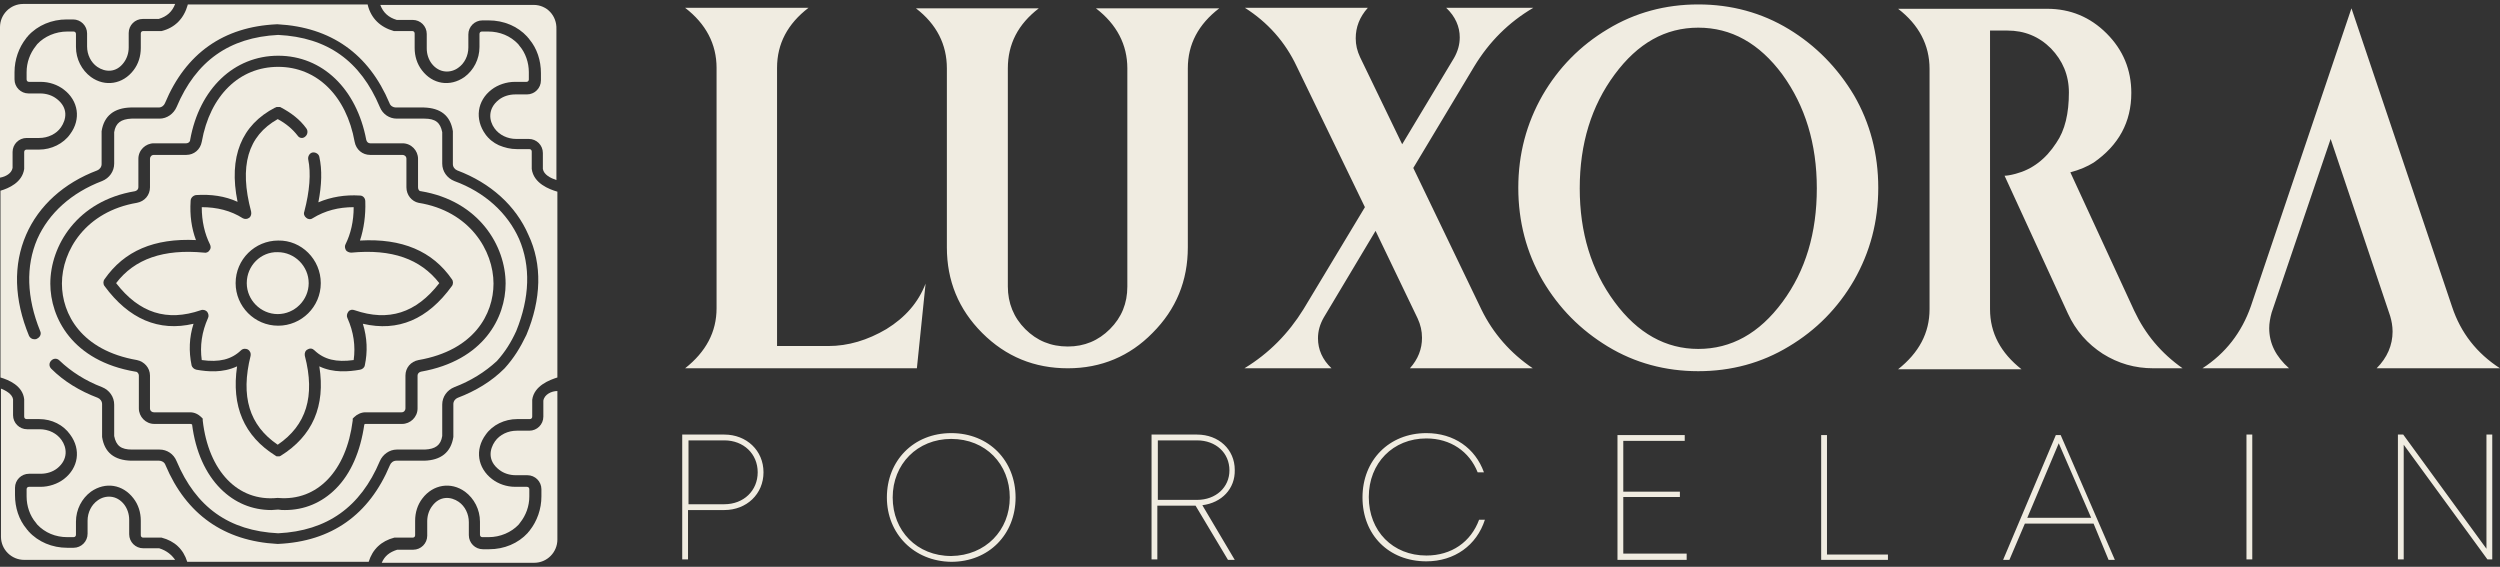 <svg width="322" height="73" viewBox="0 0 322 73" fill="none" xmlns="http://www.w3.org/2000/svg">
<rect x="0" y="0" width="322" height="73" fill="#333333" stroke="none"/>
<path d="M98.339 60.833C98.339 63.638 96.158 65.694 93.291 65.694H88.617V72.05H87.87V55.972H93.291C96.158 55.972 98.339 58.029 98.339 60.833ZM97.591 60.833C97.591 58.465 95.784 56.72 93.291 56.72H88.68V64.946H93.291C95.784 64.946 97.591 63.201 97.591 60.833ZM114.23 64.074C114.23 59.338 117.658 55.785 122.519 55.785C127.38 55.785 130.807 59.338 130.807 64.074C130.807 68.81 127.38 72.362 122.519 72.362C117.72 72.3 114.23 68.748 114.23 64.074ZM130.059 64.074C130.059 59.774 126.943 56.533 122.519 56.533C118.156 56.533 114.978 59.774 114.978 64.074C114.978 68.374 118.094 71.614 122.519 71.614C126.943 71.552 130.059 68.311 130.059 64.074ZM154.862 65.071L159.037 72.113H158.165L153.99 65.133H149.066V72.05H148.319V55.972H154.176C156.981 55.972 159.037 57.904 159.037 60.522C159.1 62.952 157.355 64.759 154.862 65.071ZM149.129 64.385H154.176C156.607 64.385 158.352 62.765 158.352 60.584C158.352 58.34 156.607 56.72 154.176 56.72H149.129V64.385ZM175.489 64.074C175.489 59.275 178.917 55.785 183.715 55.785C187.268 55.785 190.01 57.717 191.131 60.833H190.321C189.262 58.154 186.831 56.471 183.715 56.471C179.415 56.471 176.3 59.649 176.3 64.011C176.3 68.436 179.415 71.552 183.715 71.552C186.956 71.552 189.449 69.807 190.508 66.94H191.256C190.197 70.243 187.33 72.3 183.715 72.3C178.855 72.3 175.489 68.872 175.489 64.074ZM217.243 71.365V72.113H208.331V56.035H216.993V56.782H209.079V63.326H216.37V64.011H209.079V71.303H217.243V71.365ZM243.167 71.365V72.113H234.567V56.035H235.315V71.427H243.167V71.365ZM269.653 67.439H260.803L258.809 72.113H257.999L264.792 56.035H265.415L272.395 72.113H271.585L269.653 67.439ZM261.115 66.691H269.341L265.166 57.094L261.115 66.691ZM289.345 55.972H290.093V72.05H289.345V55.972ZM321.003 55.972V72.05H320.38L309.599 57.281V72.05H308.851V55.972H309.536L320.255 70.68V55.972H321.003Z" fill="#F0ECE1"/>
<path d="M118.094 47.435H88.243C90.923 45.316 92.294 42.761 92.294 39.707V8.735C92.294 5.681 90.923 3.064 88.243 1.008H104.134C101.455 3.064 100.084 5.619 100.084 8.735V44.568H106.689C109.244 44.568 111.737 43.82 114.168 42.387C116.598 40.891 118.281 38.959 119.215 36.529L118.094 47.435ZM137.537 47.435C133.237 47.435 129.56 45.939 126.507 42.886C123.453 39.832 121.957 36.155 121.957 31.855V8.797C121.957 5.744 120.649 3.126 117.969 1.07H133.798C131.118 3.126 129.81 5.681 129.81 8.797V36.903C129.81 39.022 130.557 40.891 132.053 42.387C133.549 43.883 135.356 44.63 137.537 44.63C139.656 44.63 141.463 43.883 142.959 42.387C144.454 40.891 145.202 39.084 145.202 36.903V8.797C145.202 5.744 143.831 3.126 141.152 1.07H157.043C154.363 3.126 152.992 5.681 152.992 8.797V31.855C152.992 36.155 151.496 39.832 148.443 42.886C145.514 45.877 141.837 47.435 137.537 47.435ZM190.819 39.894C192.315 42.948 194.558 45.503 197.425 47.435H181.596C182.656 46.251 183.154 44.942 183.154 43.509C183.154 42.636 182.967 41.826 182.593 41.016L177.172 29.736L170.504 40.891C170.005 41.764 169.756 42.636 169.756 43.571C169.756 45.004 170.317 46.313 171.501 47.435H160.283C163.462 45.503 165.954 42.948 167.886 39.832L175.801 26.683L167.014 8.548C165.518 5.37 163.275 2.877 160.346 1.008H176.175C175.115 2.192 174.617 3.5 174.617 4.934C174.617 5.806 174.804 6.554 175.177 7.364L180.599 18.581L187.267 7.489C187.766 6.616 188.015 5.744 188.015 4.809C188.015 3.438 187.454 2.129 186.27 1.008H197.487C194.309 2.877 191.816 5.37 189.885 8.548L182.032 21.635L190.819 39.894ZM218.738 47.809C214.5 47.809 210.574 46.749 207.084 44.63C203.595 42.512 200.79 39.707 198.671 36.093C196.615 32.541 195.556 28.552 195.556 24.19C195.556 19.828 196.615 15.902 198.671 12.287C200.728 8.735 203.532 5.868 207.084 3.75C210.574 1.631 214.5 0.571 218.738 0.571C222.976 0.571 226.902 1.631 230.392 3.75C233.881 5.868 236.686 8.735 238.805 12.287C240.861 15.839 241.92 19.828 241.92 24.19C241.92 28.552 240.861 32.478 238.805 36.093C236.748 39.645 233.944 42.512 230.392 44.63C226.902 46.749 222.976 47.809 218.738 47.809ZM218.738 44.942C222.976 44.942 226.59 42.948 229.581 38.897C232.573 34.846 234.006 29.986 234.006 24.252C234.006 18.519 232.51 13.658 229.581 9.607C226.59 5.557 222.976 3.563 218.738 3.563C214.5 3.563 210.948 5.557 207.957 9.607C204.966 13.658 203.47 18.519 203.47 24.252C203.47 29.986 204.966 34.846 207.957 38.897C210.948 42.948 214.563 44.942 218.738 44.942ZM274.887 40.019C276.32 43.072 278.377 45.503 281.119 47.435H277.38C274.949 47.435 272.83 46.812 270.836 45.565C268.904 44.319 267.346 42.574 266.349 40.393L258.186 22.632H258.248C258.435 22.632 258.933 22.57 259.619 22.383C261.738 21.822 263.483 20.513 264.854 18.394C265.975 16.774 266.474 14.593 266.474 11.913C266.474 9.67 265.664 7.8 264.168 6.242C262.61 4.684 260.741 3.936 258.56 3.936H256.316V39.832C256.316 42.886 257.687 45.441 260.367 47.559H244.476C247.155 45.441 248.526 42.886 248.526 39.832V8.86C248.526 5.806 247.155 3.189 244.476 1.132H263.67C266.661 1.132 269.216 2.192 271.335 4.31C273.454 6.429 274.513 8.984 274.513 11.976C274.513 15.715 272.893 18.706 269.652 20.949C268.842 21.448 267.845 21.884 266.661 22.196L274.887 40.019ZM315.83 39.52C316.952 42.886 319.008 45.503 322 47.435H306.109C307.48 46.064 308.165 44.444 308.165 42.699C308.165 42.013 308.04 41.328 307.853 40.704L300.188 17.896L292.585 40.268C292.398 40.954 292.274 41.639 292.274 42.262C292.274 44.257 293.146 45.939 294.829 47.435H283.674C286.665 45.503 288.722 42.823 289.906 39.458L302.868 1.07L315.83 39.52Z" fill="#F0ECE1"/>
<path d="M69.983 51.61V53.666C69.983 54.663 69.173 55.474 68.176 55.474H66.556C65.434 55.474 64.375 55.972 63.752 56.845C63.066 57.842 62.754 59.337 64.312 60.521C64.873 60.958 65.621 61.207 66.431 61.207H67.927C68.924 61.207 69.734 62.017 69.734 63.014V63.949C69.734 65.569 69.173 67.127 68.238 68.311C68.176 68.436 68.051 68.498 67.989 68.623C66.743 69.994 64.936 70.742 63.004 70.742H62.194C61.196 70.742 60.386 69.931 60.386 68.934V67.252C60.386 66.192 59.888 65.195 59.078 64.634C58.081 63.949 56.647 63.824 55.65 65.195C55.276 65.694 55.027 66.379 55.027 67.127V68.997C55.027 69.994 54.217 70.804 53.22 70.804H51.163C50.166 71.116 49.543 71.614 49.169 72.487H68.799C70.482 72.487 71.791 71.116 71.791 69.495V50.364C71.043 50.364 70.108 50.8 69.983 51.61Z" fill="#F0ECE1"/>
<path d="M31.783 36.467C31.783 38.648 33.59 40.455 35.771 40.455C37.952 40.455 39.76 38.648 39.76 36.467C39.76 34.285 37.952 32.478 35.771 32.478C33.59 32.416 31.783 34.223 31.783 36.467Z" fill="#F0ECE1"/>
<path d="M20.503 70.617H18.446C17.449 70.617 16.639 69.806 16.639 68.809V66.94C16.639 66.192 16.39 65.507 16.016 65.008C15.019 63.699 13.523 63.762 12.588 64.447C11.778 65.008 11.28 66.005 11.28 67.064V68.747C11.28 69.744 10.469 70.554 9.472 70.554H8.662C6.73 70.554 4.923 69.806 3.677 68.436C3.614 68.311 3.49 68.249 3.427 68.124C2.43 66.94 1.932 65.382 1.932 63.762V62.827C1.932 61.83 2.742 61.02 3.739 61.02H5.235C6.045 61.02 6.793 60.77 7.353 60.334C8.849 59.15 8.6 57.592 7.914 56.657C7.291 55.785 6.232 55.286 5.11 55.286H3.49C2.493 55.286 1.682 54.476 1.682 53.479V51.422C1.558 50.737 0.748 50.301 0.125 50.051V69.121C0.125 70.804 1.496 72.112 3.116 72.112H22.559C22.123 71.489 21.5 70.928 20.503 70.617Z" fill="#F0ECE1"/>
<path d="M1.62 21.634V19.578C1.62 18.581 2.43 17.771 3.428 17.771H5.048C5.609 17.771 6.17 17.646 6.668 17.397C7.167 17.148 7.541 16.836 7.852 16.4C8.538 15.403 8.849 13.907 7.291 12.723C6.73 12.287 5.983 12.037 5.172 12.037H3.677C2.68 12.037 1.87 11.227 1.87 10.23V9.295C1.87 7.675 2.43 6.117 3.365 4.933C3.428 4.809 3.552 4.746 3.614 4.622C4.861 3.251 6.668 2.503 8.6 2.503H9.41C10.407 2.503 11.217 3.313 11.217 4.31V5.993C11.217 7.052 11.716 8.049 12.526 8.61C13.523 9.295 14.956 9.42 15.954 8.049C16.327 7.551 16.577 6.865 16.577 6.117V4.248C16.577 3.251 17.387 2.44 18.384 2.44H20.441C21.5 2.129 22.185 1.506 22.559 0.509H2.991C1.309 0.509 0 1.88 0 3.5V22.881C0.748 22.756 1.496 22.32 1.62 21.634Z" fill="#F0ECE1"/>
<path d="M68.737 0.633H48.982C49.356 1.63 50.042 2.253 51.101 2.565H53.158C54.155 2.565 54.965 3.375 54.965 4.372V6.242C54.965 6.99 55.214 7.675 55.588 8.174C56.585 9.482 58.081 9.42 59.016 8.734C59.826 8.174 60.324 7.176 60.324 6.117V4.434C60.324 3.437 61.135 2.627 62.132 2.627H62.942C64.874 2.627 66.681 3.375 67.927 4.746C67.99 4.871 68.114 4.933 68.177 5.058C69.174 6.242 69.672 7.8 69.672 9.42V10.355C69.672 11.352 68.862 12.162 67.865 12.162H66.369C65.559 12.162 64.811 12.411 64.25 12.848C62.755 14.031 63.004 15.589 63.69 16.524C64.313 17.397 65.372 17.895 66.494 17.895H68.114C69.111 17.895 69.921 18.705 69.921 19.703V21.759C70.046 22.507 70.918 22.943 71.666 23.192V3.749C71.729 2.004 70.42 0.633 68.737 0.633Z" fill="#F0ECE1"/>
<path d="M52.347 24.127V20.451C52.347 20.139 52.098 19.952 51.848 19.952H47.673C46.676 19.952 45.866 19.267 45.679 18.27C44.619 12.349 40.818 8.61 35.832 8.61C30.847 8.61 27.046 12.287 25.986 18.27C25.799 19.267 24.989 19.952 23.992 19.952H19.817C19.505 19.952 19.318 20.201 19.318 20.451V24.127C19.318 25.125 18.633 25.935 17.635 26.122C11.03 27.243 7.976 32.291 7.976 36.529C7.976 40.455 10.469 45.129 17.635 46.375C18.57 46.562 19.318 47.372 19.318 48.369V52.607C19.318 52.919 19.567 53.105 19.817 53.105H24.491C25.051 53.105 25.55 53.355 25.924 53.729L26.111 53.916V54.165C26.859 60.708 30.66 64.634 35.708 64.136H35.77H35.832C40.88 64.572 44.619 60.646 45.429 54.165V53.916L45.616 53.729C45.99 53.355 46.551 53.105 47.05 53.105H51.724C52.035 53.105 52.222 52.856 52.222 52.607V48.369C52.222 47.372 52.908 46.562 53.905 46.375C61.071 45.129 63.564 40.455 63.564 36.529C63.564 32.291 60.511 27.181 53.905 26.122C53.032 25.935 52.347 25.125 52.347 24.127ZM58.205 35.968C58.392 36.217 58.392 36.591 58.205 36.84C55.089 41.14 51.287 42.761 46.738 41.701C47.299 43.508 47.361 45.316 46.987 47.061C46.925 47.372 46.676 47.559 46.364 47.621C44.931 47.871 42.937 48.058 41.13 47.185C41.94 52.295 40.257 56.159 36.144 58.714C36.082 58.714 36.019 58.776 36.019 58.776C35.957 58.776 35.895 58.776 35.832 58.776C35.77 58.776 35.708 58.776 35.645 58.776C35.583 58.776 35.521 58.714 35.521 58.714C31.408 56.159 29.788 52.295 30.535 47.185C28.666 48.058 26.734 47.871 25.301 47.621C24.989 47.559 24.74 47.31 24.677 47.061C24.303 45.253 24.366 43.446 24.927 41.701C20.44 42.761 16.576 41.078 13.46 36.84C13.273 36.591 13.273 36.217 13.46 35.968C16.015 32.291 19.879 30.671 25.238 30.92C24.677 29.424 24.428 27.742 24.553 25.872C24.553 25.498 24.864 25.187 25.238 25.125C27.17 25 28.977 25.249 30.598 25.997C29.414 20.201 31.096 16.088 35.459 13.845C35.459 13.845 35.459 13.845 35.521 13.845C35.521 13.845 35.583 13.845 35.583 13.783H35.645H35.708H35.77H35.832H35.895H35.957H36.019H36.082C37.515 14.53 38.637 15.403 39.447 16.525C39.696 16.836 39.634 17.335 39.322 17.584C39.198 17.709 39.011 17.771 38.886 17.771C38.637 17.771 38.45 17.646 38.325 17.459C37.702 16.649 36.83 15.901 35.77 15.341C31.906 17.522 30.785 21.385 32.343 27.243C32.405 27.555 32.343 27.866 32.093 28.053C31.844 28.24 31.532 28.24 31.283 28.116C29.725 27.119 27.918 26.683 25.986 26.683C25.986 28.49 26.36 30.11 27.046 31.481C27.17 31.73 27.17 32.042 26.983 32.229C26.859 32.478 26.547 32.603 26.298 32.54C21.063 32.042 17.324 33.35 14.956 36.467C17.947 40.33 21.499 41.452 25.861 39.956C26.173 39.832 26.485 39.956 26.672 40.143C26.859 40.392 26.921 40.704 26.796 40.953C25.986 42.761 25.737 44.568 25.986 46.375C28.23 46.687 29.788 46.313 31.034 45.129C31.283 44.88 31.657 44.88 31.906 45.004C32.218 45.191 32.343 45.503 32.28 45.814C30.972 51.049 32.093 54.788 35.77 57.281C39.447 54.788 40.631 51.049 39.26 45.814C39.198 45.503 39.322 45.129 39.634 45.004C39.946 44.817 40.257 44.88 40.506 45.129C41.753 46.313 43.311 46.687 45.554 46.375C45.803 44.568 45.554 42.761 44.744 40.953C44.619 40.704 44.682 40.392 44.869 40.143C45.056 39.894 45.367 39.832 45.679 39.956C50.041 41.452 53.593 40.33 56.584 36.467C54.154 33.35 50.477 32.042 45.242 32.54C44.993 32.54 44.682 32.416 44.557 32.229C44.432 31.98 44.37 31.73 44.495 31.481C45.18 30.11 45.554 28.49 45.554 26.683C43.622 26.683 41.877 27.119 40.257 28.116C40.008 28.303 39.634 28.24 39.447 28.053C39.198 27.866 39.073 27.555 39.198 27.243C39.883 24.626 40.07 22.32 39.696 20.513C39.634 20.139 39.883 19.703 40.257 19.64C40.631 19.578 41.067 19.827 41.13 20.201C41.503 21.884 41.441 23.816 41.005 26.059C42.625 25.374 44.432 25.062 46.364 25.187C46.738 25.187 47.05 25.498 47.05 25.935C47.112 27.742 46.863 29.487 46.364 30.982C51.786 30.671 55.712 32.353 58.205 35.968ZM41.316 36.467C41.316 39.52 38.824 41.95 35.832 41.95C32.779 41.95 30.348 39.458 30.348 36.467C30.348 33.413 32.841 30.982 35.832 30.982C38.824 30.92 41.316 33.413 41.316 36.467Z" fill="#F0ECE1"/>
<path d="M68.488 21.76V21.635V19.516C68.488 19.329 68.363 19.205 68.176 19.205H66.556C65.746 19.205 64.998 19.018 64.25 18.706C63.565 18.395 62.941 17.896 62.505 17.273C61.134 15.341 61.446 12.973 63.315 11.54C64.125 10.916 65.247 10.543 66.306 10.543H67.802C67.989 10.543 68.114 10.418 68.114 10.231V9.296C68.114 8.05 67.678 6.803 66.93 5.931C66.867 5.869 66.805 5.744 66.743 5.682C65.746 4.622 64.375 4.061 62.879 4.061H62.069C61.882 4.061 61.757 4.186 61.757 4.373V6.056C61.757 7.614 61.01 9.047 59.825 9.919C57.956 11.228 55.712 10.854 54.341 9.047C53.718 8.237 53.407 7.24 53.407 6.18V4.311C53.407 4.124 53.282 3.999 53.095 3.999H50.852H50.727C48.982 3.501 47.798 2.379 47.362 0.634C47.362 0.634 47.362 0.634 47.362 0.572H24.179C24.179 0.572 24.179 0.572 24.179 0.634C23.681 2.379 22.559 3.563 20.814 3.999H20.689H18.446C18.259 3.999 18.134 4.124 18.134 4.311V6.18C18.134 7.24 17.823 8.237 17.2 9.047C15.829 10.854 13.523 11.228 11.716 9.919C10.531 9.047 9.784 7.614 9.784 6.056V4.373C9.784 4.186 9.659 4.061 9.472 4.061H8.662C7.166 4.061 5.733 4.685 4.798 5.682C4.736 5.744 4.674 5.869 4.611 5.931C3.863 6.866 3.427 8.05 3.427 9.296V10.231C3.427 10.418 3.552 10.543 3.739 10.543H5.234C6.356 10.543 7.416 10.916 8.226 11.54C10.095 12.973 10.469 15.341 9.036 17.273C8.163 18.519 6.605 19.267 5.047 19.267H3.427C3.24 19.267 3.116 19.392 3.116 19.579V21.76C2.866 23.505 1.121 24.253 0.062 24.564V48.619C1.121 48.931 2.929 49.678 3.116 51.423V51.548V53.667C3.116 53.854 3.24 53.978 3.427 53.978H5.047C6.668 53.978 8.163 54.726 9.036 55.973C10.469 57.904 10.095 60.273 8.226 61.706C7.416 62.329 6.294 62.703 5.234 62.703H3.739C3.552 62.703 3.427 62.828 3.427 63.015V63.949C3.427 65.196 3.863 66.442 4.611 67.315C4.674 67.377 4.736 67.502 4.798 67.564C5.795 68.623 7.166 69.184 8.662 69.184H9.472C9.659 69.184 9.784 69.059 9.784 68.873V67.19C9.784 65.632 10.531 64.199 11.716 63.326C13.585 62.018 15.829 62.392 17.2 64.199C17.823 65.009 18.134 66.006 18.134 67.065V68.935C18.134 69.122 18.259 69.246 18.446 69.246H20.689H20.814C22.497 69.683 23.618 70.742 24.117 72.362H47.486C47.985 70.742 49.107 69.683 50.789 69.246H50.914H53.157C53.344 69.246 53.469 69.122 53.469 68.935V67.065C53.469 66.006 53.781 65.009 54.404 64.199C55.775 62.392 58.081 62.018 59.888 63.326C61.072 64.199 61.82 65.632 61.82 67.19V68.873C61.82 69.059 61.944 69.184 62.131 69.184H62.941C64.437 69.184 65.87 68.561 66.805 67.564C66.867 67.502 66.93 67.377 66.992 67.315C67.74 66.38 68.176 65.196 68.176 63.949V63.015C68.176 62.828 68.052 62.703 67.865 62.703H66.369C65.247 62.703 64.188 62.329 63.378 61.706C61.508 60.273 61.134 57.904 62.567 55.973C63.44 54.726 64.998 53.978 66.618 53.978H68.238C68.425 53.978 68.55 53.854 68.55 53.667V51.486C68.799 49.678 70.793 48.931 71.791 48.619V24.689C70.731 24.377 68.737 23.629 68.488 21.76ZM67.802 43.135C66.992 44.818 66.182 46.126 64.998 47.435L64.936 47.497C63.315 49.118 61.259 50.364 58.953 51.236C58.641 51.361 58.392 51.673 58.392 52.047V56.284C58.081 58.279 56.772 59.276 54.653 59.338H51.038C50.665 59.338 50.353 59.587 50.228 59.899C47.549 66.317 42.688 69.745 35.833 70.057C35.833 70.057 35.833 70.057 35.77 70.057C35.77 70.057 35.77 70.057 35.708 70.057C28.853 69.683 23.992 66.255 21.313 59.899C21.188 59.525 20.814 59.338 20.503 59.338H16.888C14.707 59.276 13.46 58.279 13.149 56.284V56.16V52.047C13.149 51.673 12.9 51.361 12.588 51.236C10.282 50.364 8.226 49.118 6.605 47.497C6.294 47.186 6.294 46.749 6.605 46.438C6.917 46.126 7.353 46.126 7.665 46.438C9.161 47.871 11.03 49.055 13.149 49.865C14.084 50.239 14.707 51.112 14.707 52.109V56.16C14.956 57.406 15.579 57.904 17.013 57.904H20.565C21.5 57.904 22.372 58.465 22.746 59.4C25.239 65.32 29.476 68.374 35.833 68.686C42.127 68.374 46.427 65.32 48.92 59.4C49.294 58.528 50.166 57.904 51.101 57.904H54.715C56.086 57.842 56.772 57.344 56.959 56.16V52.109C56.959 51.112 57.582 50.239 58.517 49.865C60.636 49.055 62.443 47.934 64.001 46.5C65.06 45.316 65.808 44.132 66.493 42.636C68.238 38.337 68.363 34.286 66.867 30.796C65.372 27.431 62.443 24.751 58.517 23.318C57.582 22.944 56.959 22.071 56.959 21.074V17.024C56.709 15.777 56.086 15.279 54.653 15.279H51.101C50.166 15.279 49.294 14.718 48.92 13.783C46.427 7.863 42.189 4.809 35.833 4.498C29.539 4.809 25.239 7.863 22.746 13.783C22.372 14.655 21.5 15.279 20.565 15.279H16.95C15.579 15.341 14.894 15.84 14.707 17.024V21.074C14.707 22.071 14.084 22.944 13.149 23.318C9.223 24.813 6.294 27.431 4.798 30.796C3.303 34.286 3.427 38.337 5.172 42.636C5.359 43.01 5.172 43.447 4.736 43.634C4.674 43.696 4.549 43.696 4.424 43.696C4.113 43.696 3.863 43.509 3.739 43.26C1.807 38.586 1.682 34.099 3.365 30.235C4.985 26.496 8.226 23.567 12.526 21.947C12.837 21.822 13.087 21.511 13.087 21.137V16.899C13.398 14.905 14.707 13.908 16.826 13.845H20.44C20.814 13.845 21.126 13.596 21.25 13.284C23.93 6.866 28.791 3.438 35.646 3.127C35.646 3.127 35.646 3.127 35.708 3.127C35.708 3.127 35.708 3.127 35.77 3.127C42.626 3.501 47.486 6.928 50.166 13.284C50.291 13.658 50.665 13.845 50.976 13.845H54.591C56.772 13.908 58.018 14.905 58.33 16.899V17.024V21.137C58.33 21.511 58.579 21.822 58.891 21.947C63.191 23.567 66.431 26.496 68.052 30.235C69.859 34.037 69.734 38.523 67.802 43.135ZM54.217 24.627C61.695 25.873 65.123 31.669 65.123 36.529C65.123 40.892 62.318 46.438 54.217 47.871C53.968 47.934 53.781 48.12 53.781 48.37V52.608C53.781 53.729 52.846 54.602 51.786 54.602H47.112C47.05 54.602 46.988 54.602 46.925 54.664C46.427 58.154 45.181 61.02 43.249 62.952C41.441 64.76 39.198 65.694 36.705 65.694C36.394 65.694 36.144 65.694 35.833 65.632C35.521 65.632 35.272 65.694 34.96 65.694C32.468 65.694 30.224 64.76 28.417 62.952C26.485 61.02 25.176 58.154 24.74 54.664C24.678 54.664 24.616 54.602 24.553 54.602H19.879C18.758 54.602 17.885 53.667 17.885 52.608V48.37C17.885 48.12 17.698 47.871 17.449 47.871C9.285 46.5 6.481 40.892 6.481 36.529C6.481 31.669 9.908 25.873 17.387 24.627C17.636 24.564 17.823 24.377 17.823 24.128V20.451C17.823 19.329 18.758 18.457 19.817 18.457H23.992C24.242 18.457 24.491 18.27 24.491 18.021C25.675 11.415 30.162 7.177 35.833 7.177C41.504 7.177 45.928 11.415 47.175 18.021C47.237 18.27 47.424 18.457 47.673 18.457H51.849C52.97 18.457 53.843 19.392 53.843 20.451V24.128C53.843 24.377 53.968 24.627 54.217 24.627Z" fill="#F0ECE1"/>
</svg>
